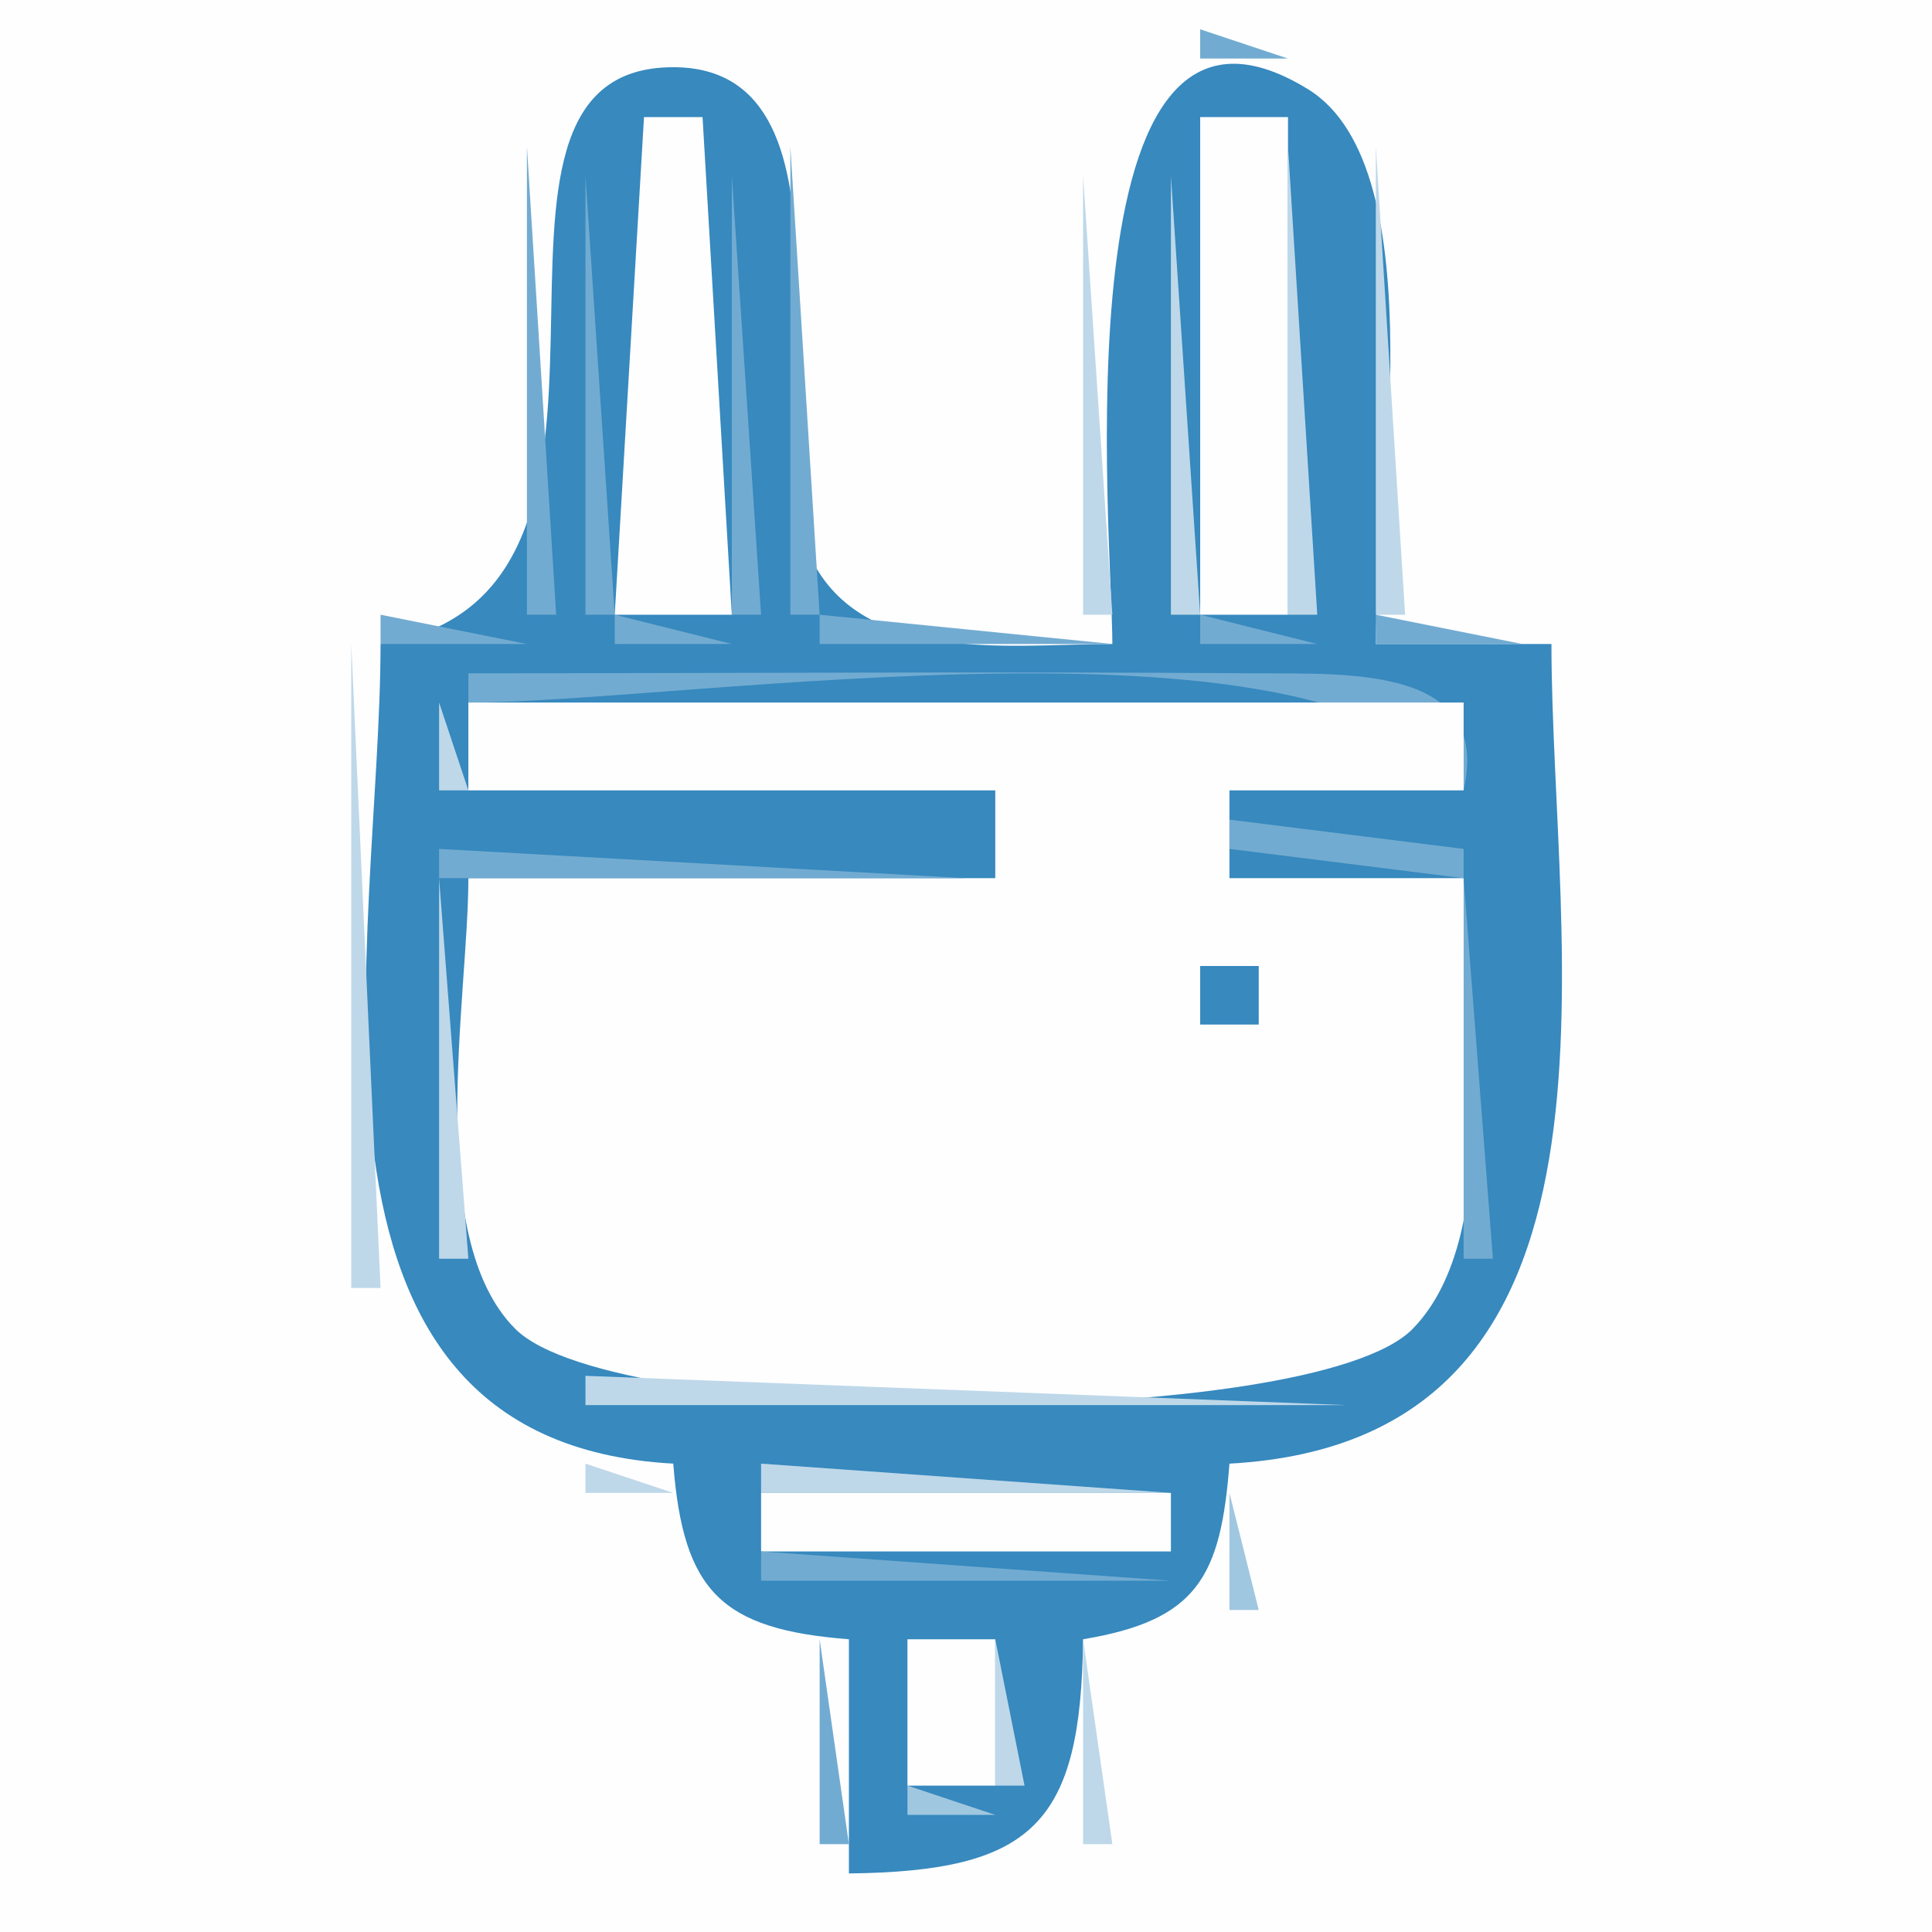 <?xml version="1.0" standalone="yes"?>
<svg xmlns="http://www.w3.org/2000/svg" width="66" height="66">
<path style="fill:#fefeff; stroke:none;" d="M0 0L0 66L66 66L66 0L0 0z"/>
<path style="fill:#a0c7e0; stroke:none;" d="M21 1L22 2L21 1z"/>
<path style="fill:#72abd1; stroke:none;" d="M22.667 1.333L23.333 1.667L22.667 1.333z"/>
<path style="fill:#a0c7e0; stroke:none;" d="M24 1L25 2L24 1z"/>
<path style="fill:#bed8e9; stroke:none;" d="M40 1L41 2L40 1z"/>
<path style="fill:#72abd1; stroke:none;" d="M41 1L41 2L44 2L41 1z"/>
<path style="fill:#bed8e9; stroke:none;" d="M44 1L45 2L44 1M19 2L20 3L19 2z"/>
<path style="fill:#3789be; stroke:none;" d="M13 22C13 32.041 9.088 49.238 23 50C23.34 54.365 24.635 55.66 29 56L29 64C35.301 63.925 36.925 62.301 37 56C40.911 55.348 41.7 53.864 42 50C56.445 49.209 53 32.411 53 22L47 22C47 17.521 49.097 5.763 44.683 3.047C36.051 -2.263 38 18.354 38 22C34.496 21.997 29.317 22.776 27.603 18.852C25.879 14.902 29.811 2.296 23 2.296C14.504 2.296 23.668 20.299 13 22z"/>
<path style="fill:#bed8e9; stroke:none;" d="M26 2L27 3L26 2z"/>
<path style="fill:#72abd1; stroke:none;" d="M39 2L40 3L39 2M45 2L46 3L45 2M22.667 3.333L23.333 3.667L22.667 3.333z"/>
<path style="fill:#a0c7e0; stroke:none;" d="M38 3L39 4L38 3z"/>
<path style="fill:#72abd1; stroke:none;" d="M42 3L43 4L42 3M46 3L47 4L46 3z"/>
<path style="fill:#a0c7e0; stroke:none;" d="M18 4L19 5L18 4M21 4L22 5L21 4z"/>
<path style="fill:#fefeff; stroke:none;" d="M22 4L21 21L25 21L24 4L22 4z"/>
<path style="fill:#a0c7e0; stroke:none;" d="M24 4L25 5L24 4M27 4L28 5L27 4z"/>
<path style="fill:#fefeff; stroke:none;" d="M41 4L41 21L44 21L44 4L41 4z"/>
<path style="fill:#72abd1; stroke:none;" d="M18 5L18 21L19 21L18 5M27 5L27 21L28 21L27 5z"/>
<path style="fill:#a0c7e0; stroke:none;" d="M40 5L41 6L40 5z"/>
<path style="fill:#bed8e9; stroke:none;" d="M44 5L44 21L45 21L44 5M47 5L47 21L48 21L47 5z"/>
<path style="fill:#72abd1; stroke:none;" d="M20 6L20 21L21 21L20 6M25 6L25 21L26 21L25 6z"/>
<path style="fill:#bed8e9; stroke:none;" d="M37 6L37 21L38 21L37 6M40 6L40 21L41 21L40 6z"/>
<path style="fill:#72abd1; stroke:none;" d="M13 21L13 22L18 22L13 21M21 21L21 22L25 22L21 21M28 21L28 22L38 22L28 21M41 21L41 22L45 22L41 21M47 21L47 22L52 22L47 21z"/>
<path style="fill:#bed8e9; stroke:none;" d="M52 21L53 22L52 21M12 22L12 44L13 44L12 22z"/>
<path style="fill:#72abd1; stroke:none;" d="M16 23L16 24C23.53 24 45.695 20.359 50 27C50.948 22.778 46.168 23.023 43 23.001C34.001 22.939 24.999 23 16 23z"/>
<path style="fill:#bed8e9; stroke:none;" d="M15 24L15 27L16 27L15 24z"/>
<path style="fill:#fefeff; stroke:none;" d="M16 24L16 27L34 27L34 30L16 30C16 34.096 14.456 42.249 17.603 45.397C21.039 48.832 44.855 48.873 48.258 45.397C51.475 42.11 50 34.215 50 30L42 30L42 27L50 27L50 24L16 24z"/>
<path style="fill:#a0c7e0; stroke:none;" d="M33 27L34 28L33 27z"/>
<path style="fill:#bed8e9; stroke:none;" d="M42 27L43 28L42 27z"/>
<path style="fill:#72abd1; stroke:none;" d="M42 28L42 29L50 30L50 29L42 28M15 29L15 30L33 30L15 29z"/>
<path style="fill:#bed8e9; stroke:none;" d="M33 29L34 30L33 29M42 29L43 30L42 29M15 30L15 43L16 43L15 30z"/>
<path style="fill:#72abd1; stroke:none;" d="M50 30L50 43L51 43L50 30z"/>
<path style="fill:#bed8e9; stroke:none;" d="M41 32L40 34L41 32z"/>
<path style="fill:#a0c7e0; stroke:none;" d="M42 32L44 34L42 32z"/>
<path style="fill:#3789be; stroke:none;" d="M41 33L41 35L43 35L43 33L41 33z"/>
<path style="fill:#bed8e9; stroke:none;" d="M43 34L44 35L43 34z"/>
<path style="fill:#a0c7e0; stroke:none;" d="M15 43L16 44L15 43z"/>
<path style="fill:#72abd1; stroke:none;" d="M52 43L53 44L52 43M15 44L16 45L15 44z"/>
<path style="fill:#bed8e9; stroke:none;" d="M49 44L50 45L49 44z"/>
<path style="fill:#a0c7e0; stroke:none;" d="M52 44L53 45L52 44M13 45L14 46L13 45M16 45L17 46L16 45z"/>
<path style="fill:#72abd1; stroke:none;" d="M49 45L50 46L49 45z"/>
<path style="fill:#a0c7e0; stroke:none;" d="M17 46L18 47L17 46z"/>
<path style="fill:#72abd1; stroke:none;" d="M48 46L49 47L48 46M51 46L52 47L51 46z"/>
<path style="fill:#bed8e9; stroke:none;" d="M14 47L15 48L14 47z"/>
<path style="fill:#a0c7e0; stroke:none;" d="M19 47L20 48L19 47z"/>
<path style="fill:#bed8e9; stroke:none;" d="M20 47L20 48L46 48L20 47z"/>
<path style="fill:#72abd1; stroke:none;" d="M46 47L47 48L46 47M50 47L51 48L50 47z"/>
<path style="fill:#bed8e9; stroke:none;" d="M15 48L16 49L15 48z"/>
<path style="fill:#72abd1; stroke:none;" d="M49 48L50 49L49 48z"/>
<path style="fill:#a0c7e0; stroke:none;" d="M17 49L18 50L17 49z"/>
<path style="fill:#72abd1; stroke:none;" d="M47 49L48 50L47 49z"/>
<path style="fill:#bed8e9; stroke:none;" d="M48 49L49 50L48 49M20 50L20 51L23 51L20 50z"/>
<path style="fill:#72abd1; stroke:none;" d="M25 50L26 51L25 50z"/>
<path style="fill:#bed8e9; stroke:none;" d="M26 50L26 51L40 51L26 50z"/>
<path style="fill:#72abd1; stroke:none;" d="M42 50L43 51L42 50z"/>
<path style="fill:#bed8e9; stroke:none;" d="M43.667 50.333L44.333 50.667L43.667 50.333z"/>
<path style="fill:#a0c7e0; stroke:none;" d="M25.333 51.667L25.667 52.333L25.333 51.667z"/>
<path style="fill:#fefeff; stroke:none;" d="M26 51L26 53L40 53L40 51L26 51z"/>
<path style="fill:#a0c7e0; stroke:none;" d="M42 51L42 55L43 55L42 51z"/>
<path style="fill:#72abd1; stroke:none;" d="M26 53L26 54L40 54L26 53z"/>
<path style="fill:#a0c7e0; stroke:none;" d="M23 55L24 56L23 55z"/>
<path style="fill:#72abd1; stroke:none;" d="M41 55L42 56L41 55M28 56L28 63L29 63L28 56z"/>
<path style="fill:#fefeff; stroke:none;" d="M31 56L31 61L34 61L34 56L31 56z"/>
<path style="fill:#bed8e9; stroke:none;" d="M34 56L34 61L35 61L34 56M37 56L37 63L38 63L37 56z"/>
<path style="fill:#a0c7e0; stroke:none;" d="M31 61L31 62L34 62L31 61z"/>
<path style="fill:#72abd1; stroke:none;" d="M34 61L35 62L34 61z"/>
<path style="fill:#bed8e9; stroke:none;" d="M28 63L29 64L28 63z"/>
<path style="fill:#72abd1; stroke:none;" d="M36 63L37 64L36 63z"/>
</svg>
